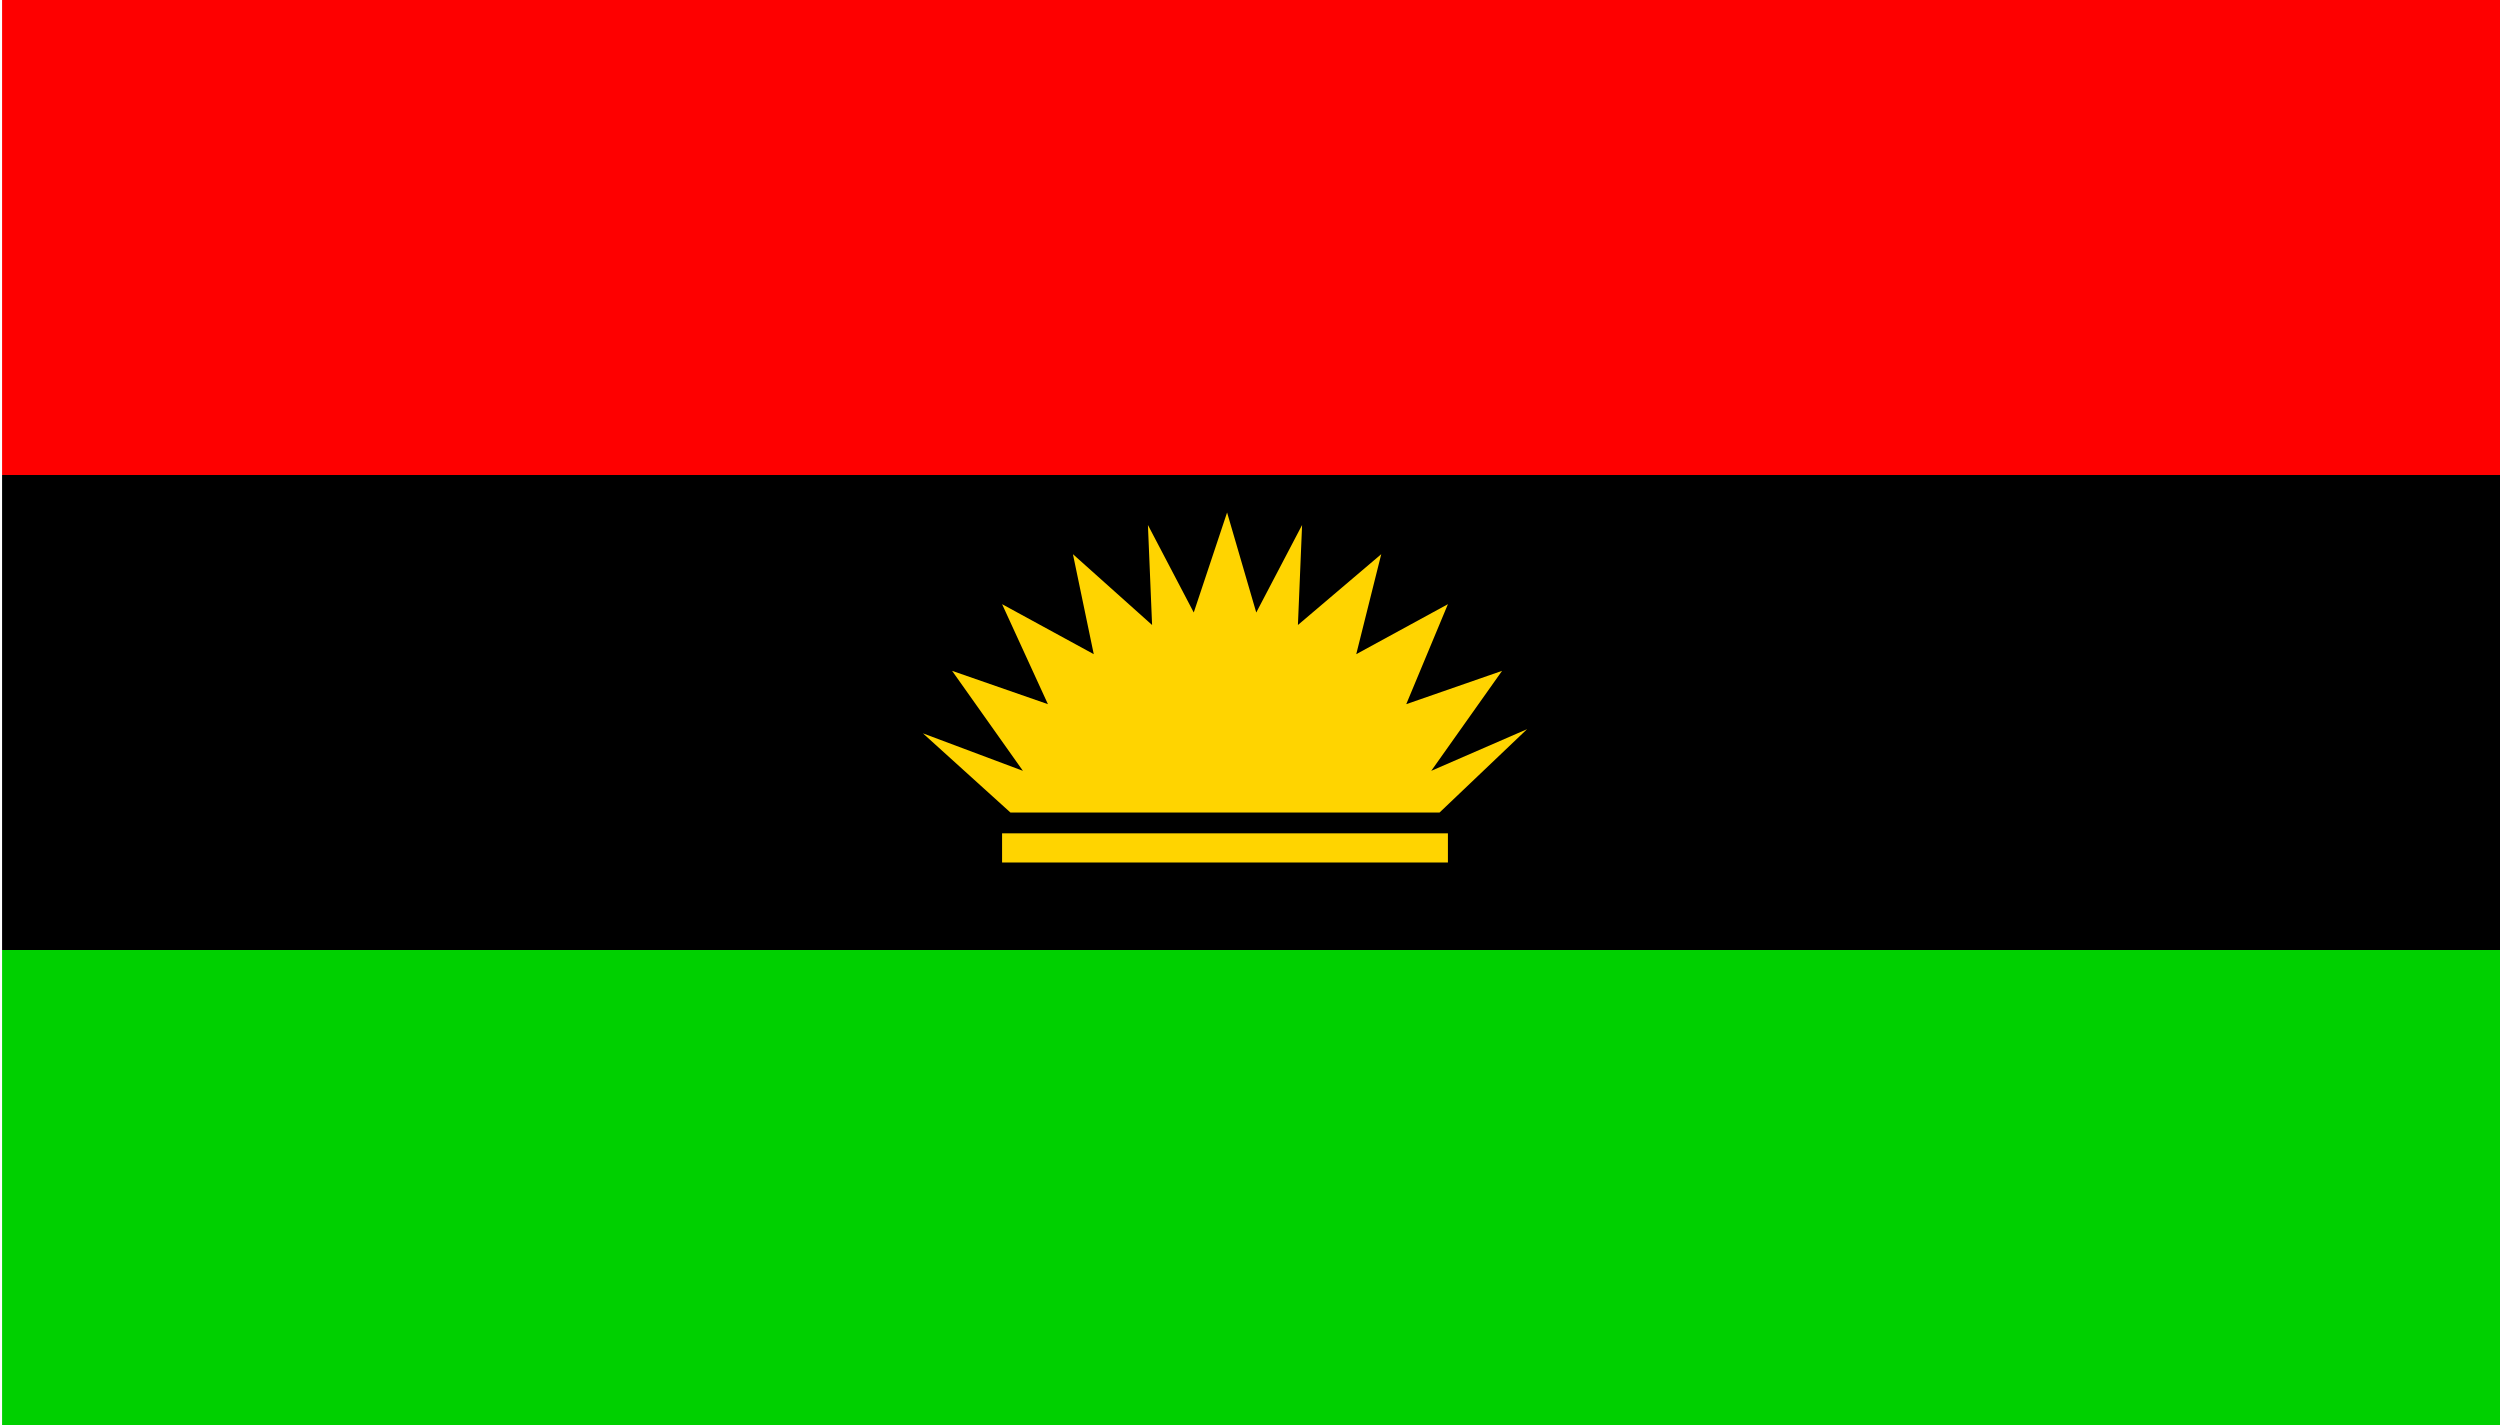 <?xml version="1.0" encoding="iso-8859-1"?>
<!DOCTYPE svg PUBLIC "-//W3C//DTD SVG 1.0//EN" "http://www.w3.org/TR/2001/REC-SVG-20010904/DTD/svg10.dtd">
<!-- Creator: CorelDRAW -->
<svg xmlns="http://www.w3.org/2000/svg" xmlns:odm="http://product.corel.com/CGS/11/cddns/" xml:space="preserve" width="600px" height="342px" style="shape-rendering:geometricPrecision; text-rendering:geometricPrecision; image-rendering:optimizeQuality; fill-rule:evenodd"
     viewBox="0 0 599 342">
 <g id="Layer 1">
  <rect fill="#000000" x="0" y="114" width="600" height="114"/>
  <rect fill="#FFD400" x="240" y="200" width="107" height="7"/>
  <path fill="#FFD400" d="M345 195l21 -20 -23 10 17 -24 -23 8 10 -24 -22 12 6 -24 -20 17 1 -24 -11 21 -7 -24 -8 24 -11 -21 1 24 -19 -17 5 24 -22 -12 11 24 -23 -8 17 24 -24 -9 21 19 103 0z"/>
  <rect fill="#FE0000" x="0" y="0" width="600" height="114"/>
  <rect fill="#00D000" x="0" y="228" width="600" height="114"/>
 </g>
</svg>
